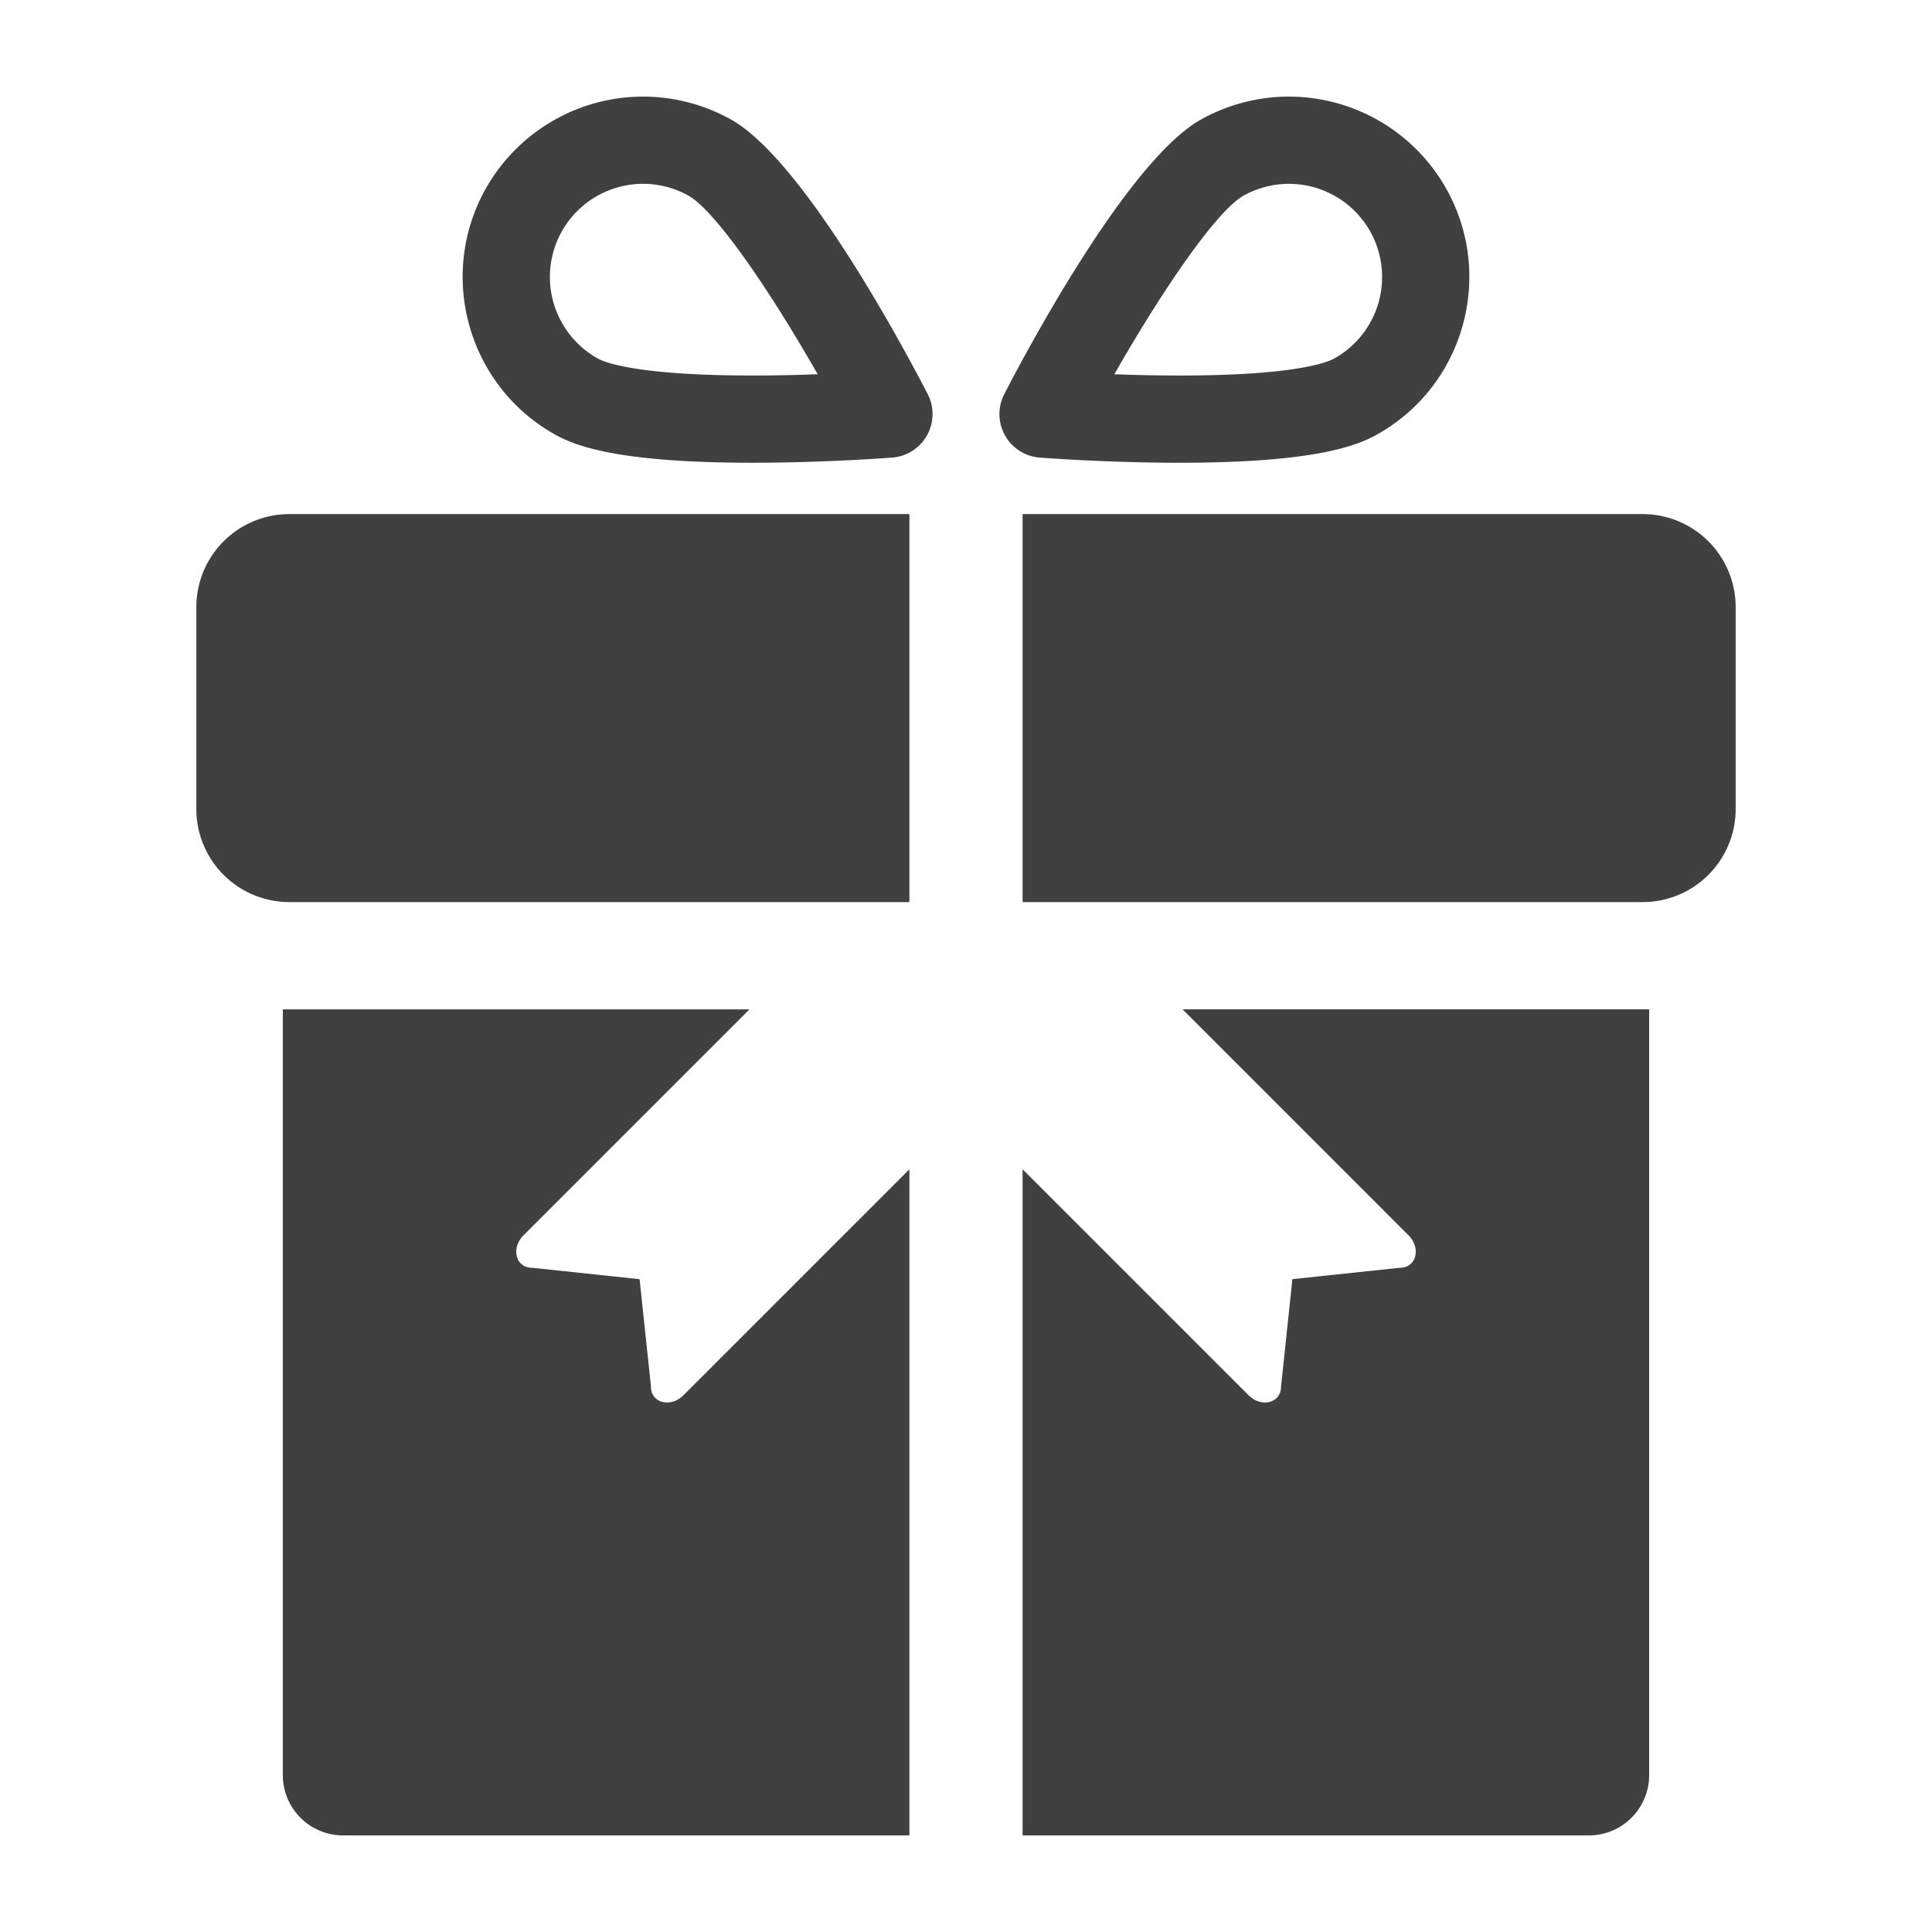 <svg height="100" width="100" fill="#404041" xmlns="http://www.w3.org/2000/svg"><path d="M47.071 46.692V26.609H14.979a4.817 4.817 0 00-4.817 4.817v10.449a4.817 4.817 0 004.817 4.817h32.092zm37.95-20.083H52.929v20.083h32.092a4.817 4.817 0 004.817-4.817V31.426a4.816 4.816 0 00-4.817-4.817zM37.831 6.183A9.348 9.348 0 0033.291 5a9.354 9.354 0 00-8.164 4.793c-2.507 4.498-.888 10.197 3.61 12.704 1.12.624 3.398 1.454 10.221 1.454 3.761 0 7.088-.257 7.228-.268a2.257 2.257 0 001.831-3.285c-1.031-1.999-6.368-12.087-10.186-14.215zm1.127 13.253c-5.975 0-7.651-.676-8.022-.883a4.83 4.83 0 01-1.865-6.562 4.833 4.833 0 014.22-2.477c.814 0 1.624.212 2.342.612 1.401.781 4.241 4.947 6.689 9.244-1.014.039-2.17.066-3.364.066zm22.084 4.516c6.823 0 9.101-.83 10.221-1.454 4.498-2.507 6.117-8.206 3.61-12.704A9.352 9.352 0 0066.709 5a9.352 9.352 0 00-4.541 1.183c-3.818 2.128-9.155 12.216-10.186 14.216a2.257 2.257 0 001.831 3.285c.14.011 3.468.268 7.229.268zm3.325-13.825a4.826 4.826 0 012.342-.612c1.752 0 3.368.949 4.22 2.477a4.83 4.83 0 01-1.865 6.562c-.371.207-2.048.883-8.022.883a93.09 93.09 0 01-3.363-.065c2.447-4.298 5.287-8.464 6.688-9.245zm8.529 53.804c.684.684.404 1.707-.463 1.691l-5.538.587-.587 5.538c.016.867-1.007 1.147-1.691.463L52.929 60.523V95h29.31a3.12 3.12 0 003.121-3.121V52.243H61.209l11.687 11.688zm-39.204 7.817l-.587-5.538-5.538-.587c-.867.016-1.147-1.007-.463-1.691l11.688-11.688H14.639v39.635A3.12 3.12 0 0017.76 95h29.31V60.523L35.383 72.211c-.684.684-1.707.404-1.691-.463z"/></svg>